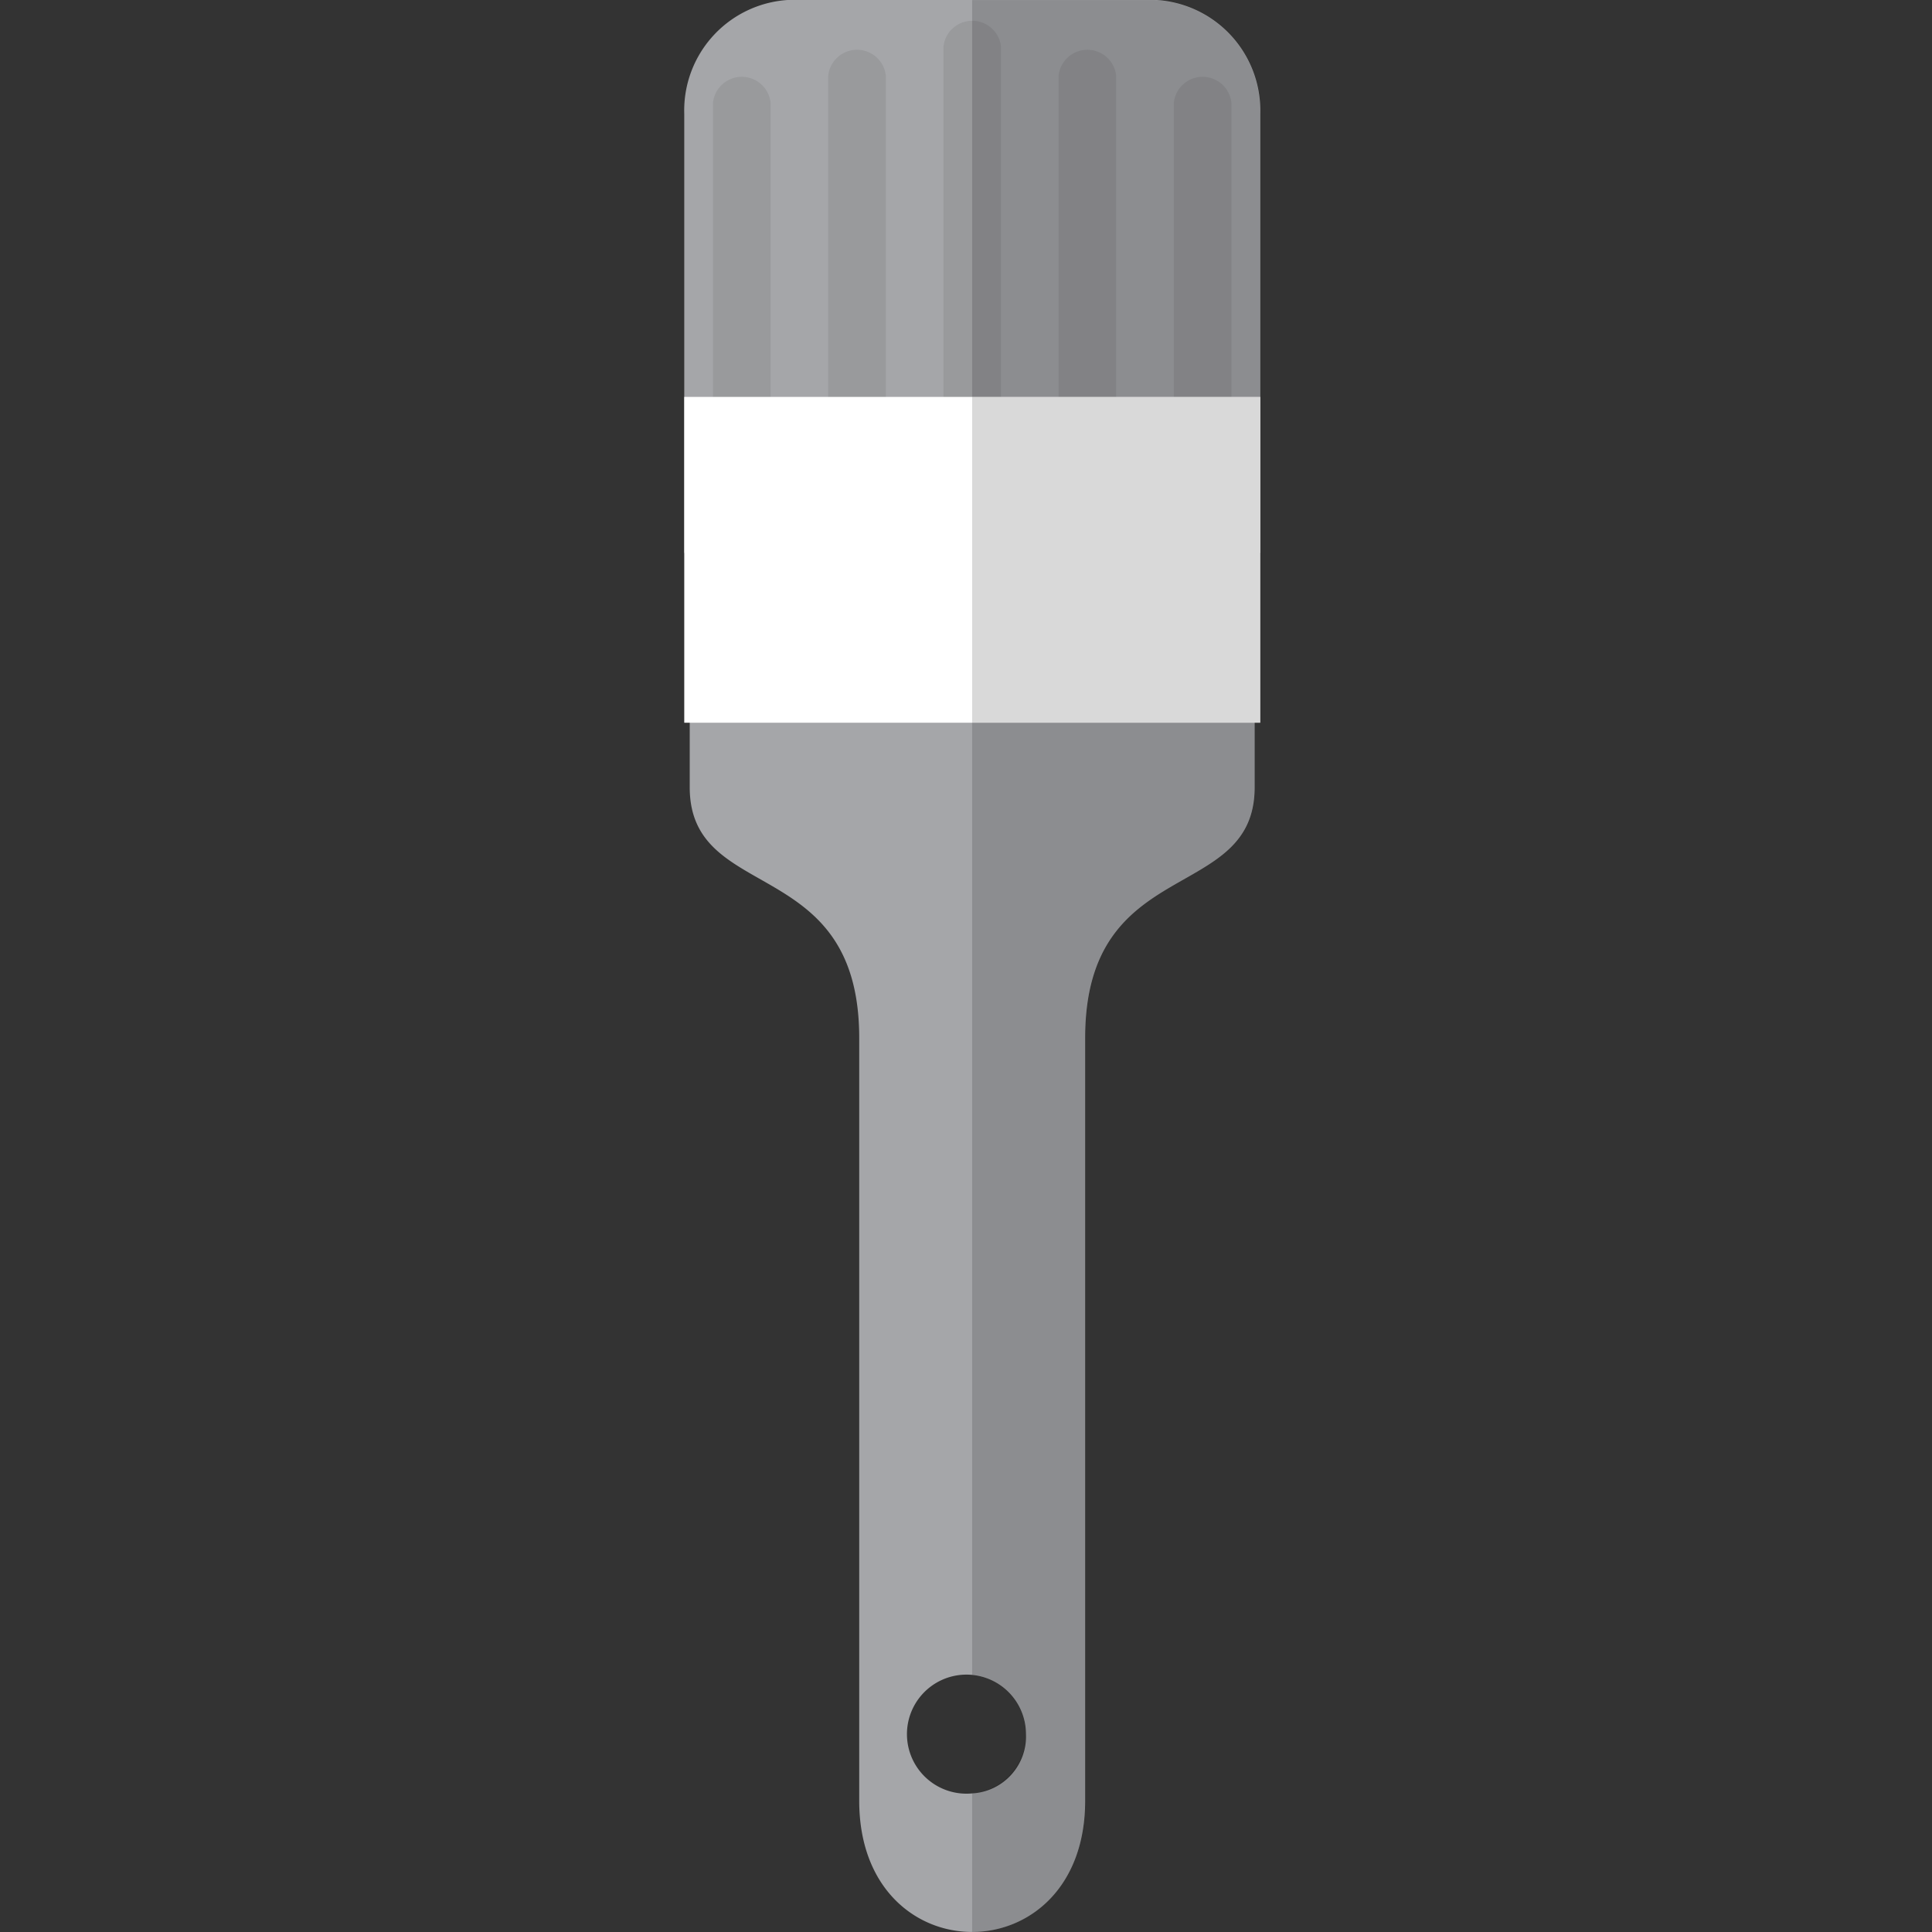 <svg xmlns="http://www.w3.org/2000/svg" xmlns:xlink="http://www.w3.org/1999/xlink" viewBox="0 0 48 48">
  <rect x="0" y="0" width="48" height="48" fill="#333333" stroke="none"/>
  <defs>
    <style>
      .cls-1 {
        clip-path: url(#clip-Artboard_2);
      }

      .cls-2 {
        fill: #a5a6a9;
      }

      .cls-2, .cls-3, .cls-6, .cls-7 {
        fill-rule: evenodd;
      }

      .cls-3, .cls-5 {
        opacity: 0.15;
      }

      .cls-4 {
        opacity: 0.5;
      }

      .cls-7 {
        fill: #fff;
      }
    </style>
    <clipPath id="clip-Artboard_2">
      <rect width="48" height="48"/>
    </clipPath>
  </defs>
  <g id="Artboard_2" data-name="Artboard – 2" class="cls-1">
    <g id="Group_5" data-name="Group 5" transform="translate(-62.189 -30.178)">
      <path id="Path_5" data-name="Path 5" class="cls-2" d="M93.5,33V43.915H79.189V33a2.749,2.749,0,0,1,2.646-2.826h9.011A2.752,2.752,0,0,1,93.5,33Z"/>
      <path id="Path_6" data-name="Path 6" class="cls-3" d="M100,30.181h4.506A2.747,2.747,0,0,1,107.153,33V43.918H100Z" transform="translate(-13.658 -0.002)"/>
      <g id="Group_4" data-name="Group 4" class="cls-4" transform="translate(79.905 30.695)">
        <g id="Group_2" data-name="Group 2" class="cls-5" transform="translate(5.724 0)">
          <path id="Path_7" data-name="Path 7" class="cls-6" d="M99.353,32.325v9.5h-1.43v-9.5a.719.719,0,0,1,1.43,0Z" transform="translate(-97.923 -31.682)"/>
          <path id="Path_8" data-name="Path 8" class="cls-6" d="M107.674,43.211V34.433a.719.719,0,0,0-1.431,0V43.21h1.431Z" transform="translate(-103.383 -33.065)"/>
          <path id="Path_9" data-name="Path 9" class="cls-6" d="M116,44.495V36.389a.719.719,0,0,0-1.431,0v8.1H116Z" transform="translate(-108.846 -34.349)"/>
        </g>
        <g id="Group_3" data-name="Group 3" class="cls-5" transform="translate(0 0.725)">
          <path id="Path_10" data-name="Path 10" class="cls-6" d="M82.7,44.495V36.389a.719.719,0,0,0-1.431,0v8.1H82.7Z" transform="translate(-81.271 -35.074)"/>
          <path id="Path_11" data-name="Path 11" class="cls-6" d="M91.026,43.211V34.433a.719.719,0,0,0-1.431,0V43.21h1.431Z" transform="translate(-86.734 -33.79)"/>
        </g>
      </g>
      <path id="Path_12" data-name="Path 12" class="cls-2" d="M79.586,74.147v4.446c0,2.906,4.211,1.65,4.211,6.228v18.952c0,2.173,1.4,3.259,2.805,3.259s2.808-1.087,2.808-3.259V84.821c0-4.579,4.211-3.323,4.211-6.228V74.147ZM86.6,103.59a1.479,1.479,0,1,1,1.341-1.473A1.42,1.42,0,0,1,86.6,103.59Z" transform="translate(-0.261 -28.855)"/>
      <path id="Path_13" data-name="Path 13" class="cls-3" d="M100,74.143h7.018v4.446c0,2.908-4.21,1.65-4.21,6.229V103.77c0,2.174-1.4,3.261-2.807,3.261v-3.444a1.479,1.479,0,0,0,0-2.945v-26.5Z" transform="translate(-13.66 -28.853)"/>
      <path id="Path_14" data-name="Path 14" class="cls-7" d="M93.5,58.867v8.095H79.189V58.867H93.5Z" transform="translate(0 -18.828)"/>
      <path id="Path_15" data-name="Path 15" class="cls-3" d="M100,58.866h7.153V66.96H100Z" transform="translate(-13.658 -18.827)"/>
    </g>
  </g>
</svg>
